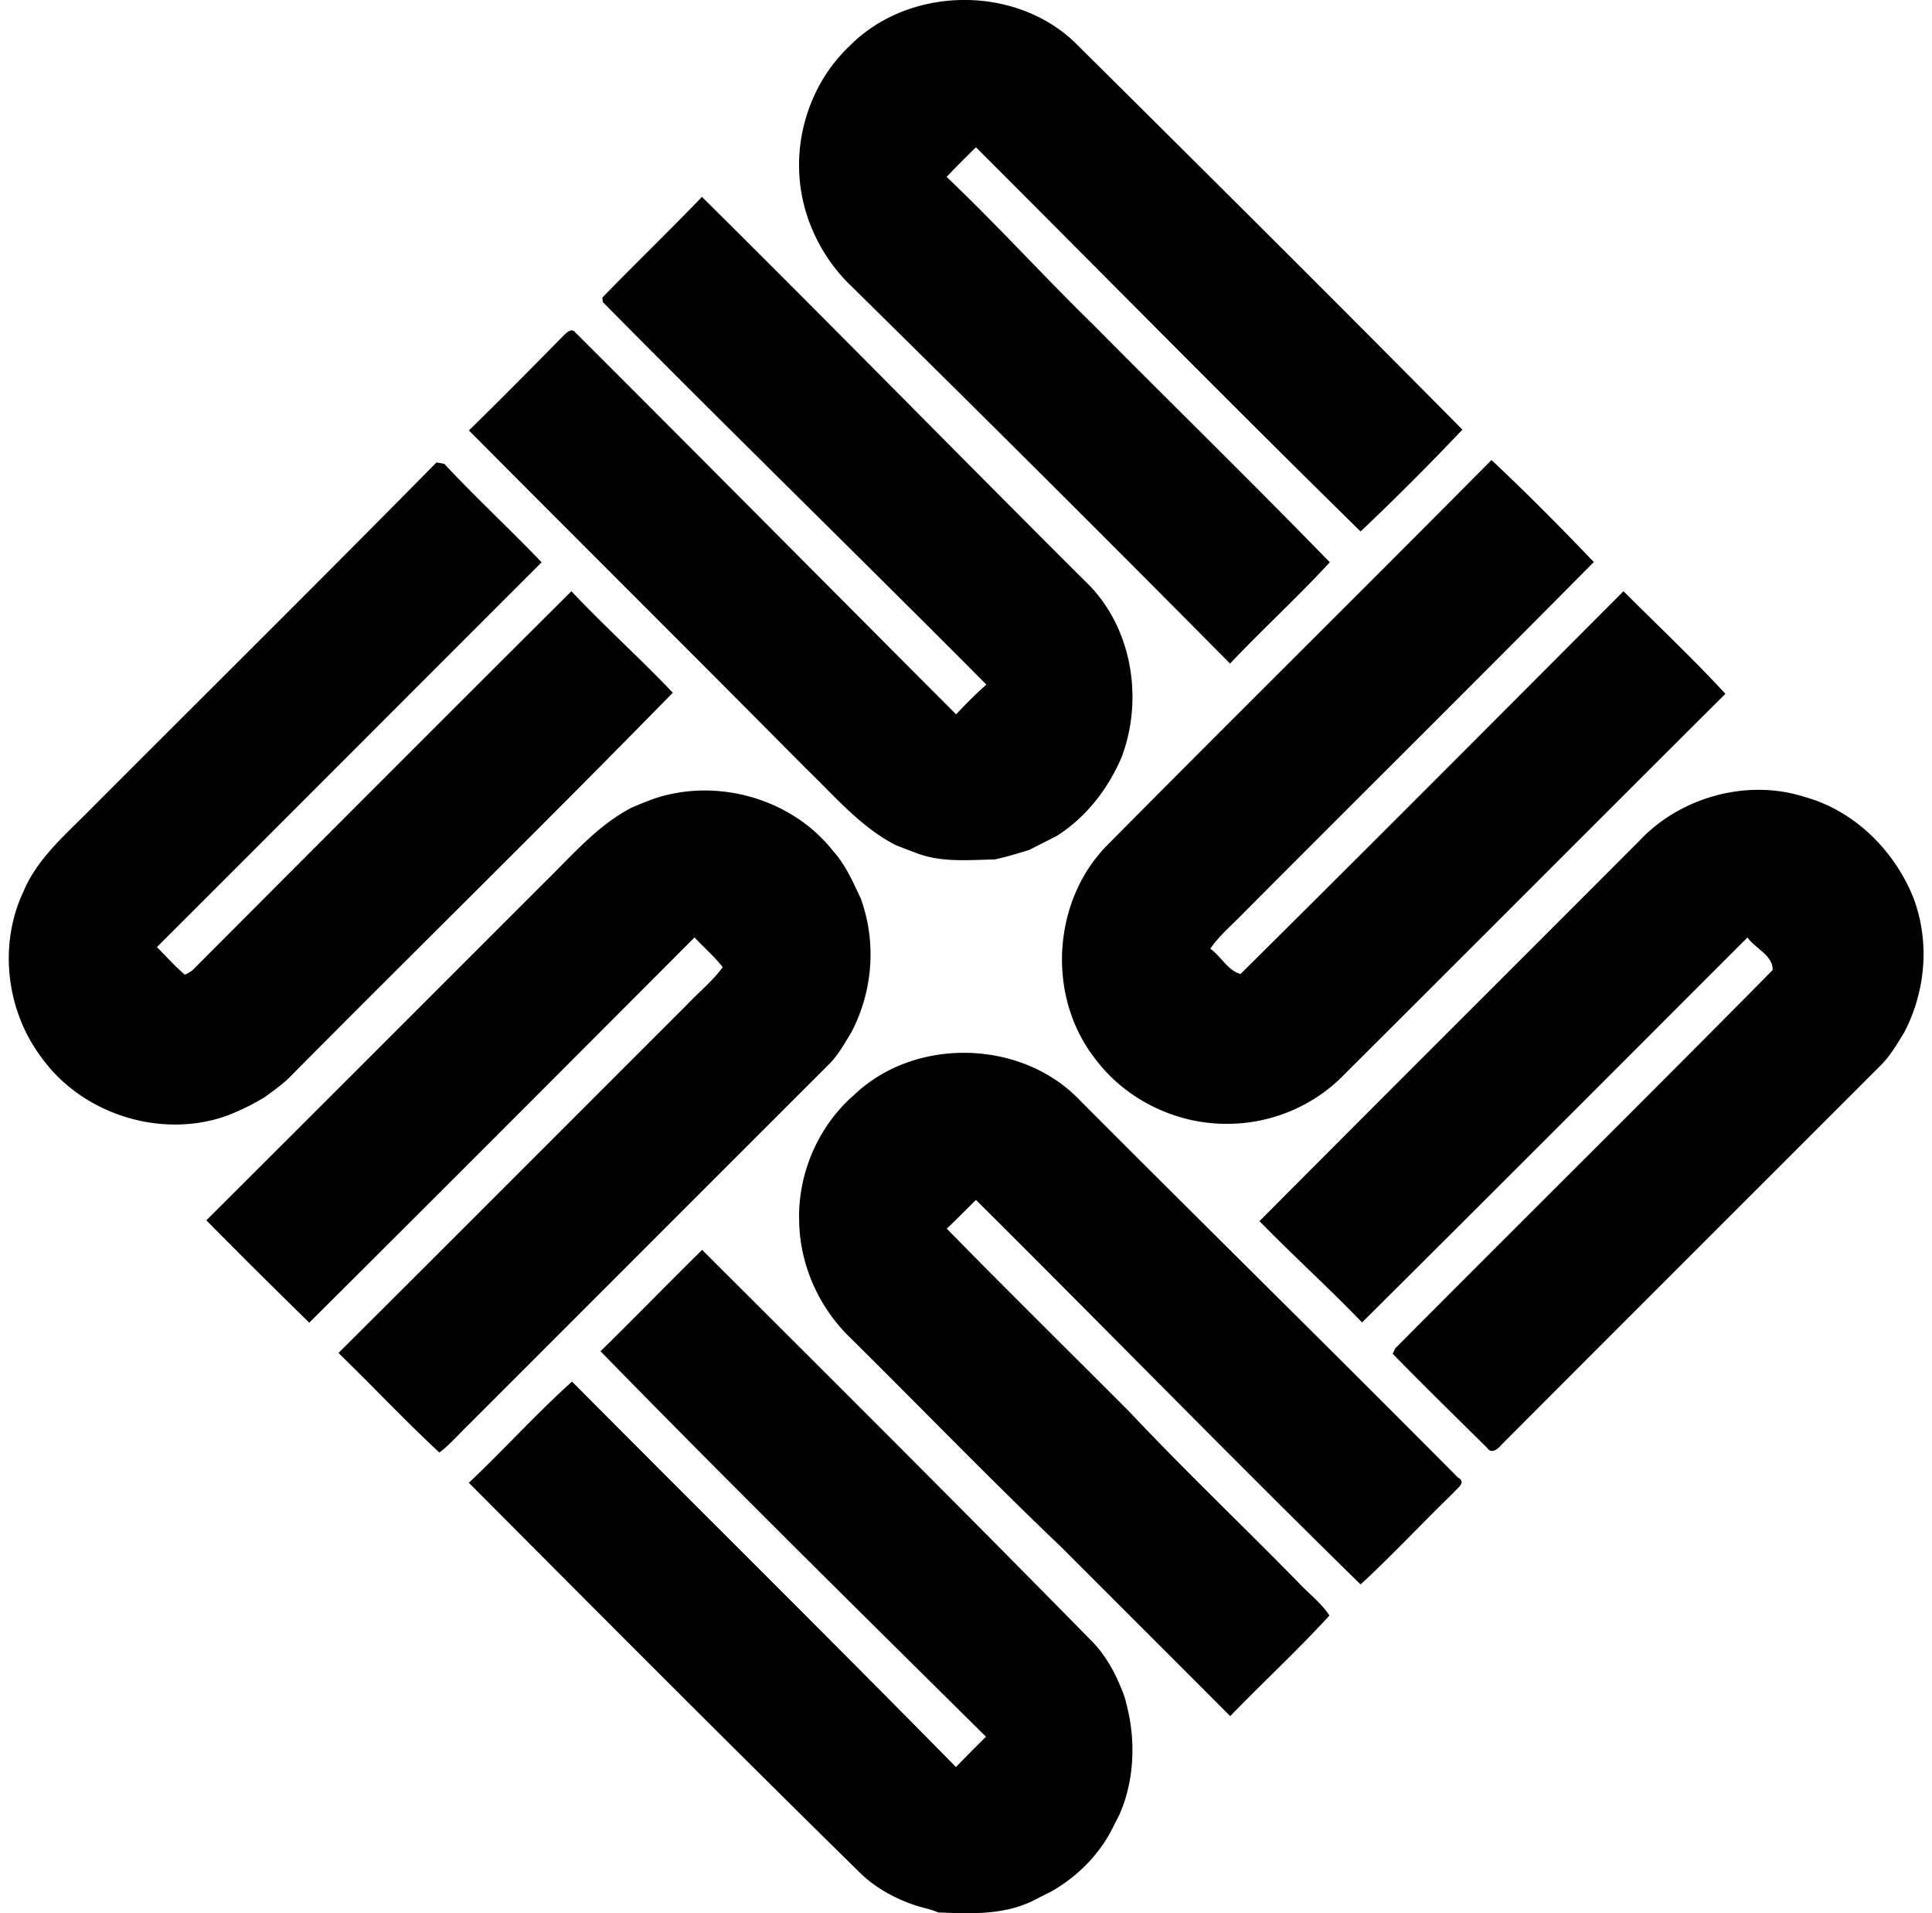 <svg xmlns="http://www.w3.org/2000/svg" width="202" height="200" fill="none" viewBox="0 0 202 200">
  <path fill="#000" d="M88.79 4.843c6.146-6.264 17.18-6.499 23.552-.444 13.559 13.45 27.118 26.928 40.559 40.514a281.083 281.083 0 0 1-10.644 10.645c-13.523-13.26-26.811-26.774-40.216-40.161a98.746 98.746 0 0 0-3.068 3.095c5.286 5.024 10.183 10.428 15.405 15.524 8.192 8.273 16.546 16.41 24.656 24.764-3.349 3.639-7.024 6.988-10.427 10.59-13.07-13.206-26.24-26.303-39.473-39.337-3.277-3.078-5.359-7.431-5.567-11.93-.253-4.888 1.657-9.884 5.223-13.26ZM62.976 31.11c3.44-3.538 6.996-6.978 10.418-10.526 13.441 13.306 26.665 26.828 40.061 40.17 4.879 4.634 6.155 12.229 3.811 18.41-1.421 3.323-3.711 6.282-6.789 8.228-.959.49-1.909.969-2.869 1.458-1.195.37-2.389.733-3.62.995-2.806.055-5.721.353-8.382-.75-.652-.236-1.294-.49-1.937-.743-3.711-1.892-6.4-5.141-9.36-7.974-11.72-11.83-23.542-23.561-35.282-35.382 3.313-3.232 6.563-6.526 9.803-9.821.317-.299.905-.978 1.313-.435C73.457 48.02 86.68 61.38 99.969 74.675a50.964 50.964 0 0 1 3.159-3.114C89.813 58.165 76.281 44.996 63.012 31.563a3.81 3.81 0 0 0-.036-.452ZM8.848 85.22c12.255-12.291 24.61-24.51 36.794-36.884.199.036.606.118.814.154 3.286 3.53 6.834 6.797 10.174 10.291C43.216 72.186 29.82 85.61 16.406 99.006c.96.968 1.873 1.991 2.914 2.878a2.662 2.662 0 0 0 1.077-.733c13.098-13.125 26.204-26.258 39.347-39.347 3.43 3.648 7.16 6.988 10.599 10.609-13.106 13.414-26.512 26.538-39.718 39.853-.86.932-1.9 1.666-2.923 2.408-1.222.76-2.526 1.385-3.865 1.919-6.897 2.525-15.197-.064-19.479-6.02-3.72-4.905-4.535-11.83-1.891-17.405 1.348-3.205 3.973-5.549 6.38-7.948Zm106.978 3.076c13.315-13.45 26.792-26.756 40.116-40.206 3.675 3.44 7.223 7.033 10.699 10.662-12.129 12.265-24.394 24.412-36.568 36.64-1.195 1.25-2.552 2.354-3.53 3.784 1.113.787 1.81 2.263 3.159 2.643 13.405-13.278 26.72-26.656 40.044-40.016 3.557 3.566 7.241 7.024 10.653 10.726-13.36 13.305-26.665 26.665-40.025 39.971-3.123 3.159-7.549 4.978-11.975 4.978-5.404.081-10.808-2.562-13.994-6.933-4.987-6.481-4.372-16.447 1.421-22.249Zm-47.465-4.797c6.608-2.236 14.455-.027 18.773 5.503 1.285 1.421 2.045 3.195 2.86 4.915 1.665 4.571 1.276 9.694-.978 13.994-.724 1.185-1.394 2.425-2.398 3.403-12.609 12.59-25.208 25.208-37.817 37.808-.942.923-1.81 1.928-2.86 2.724-3.62-3.358-7.006-6.978-10.554-10.409 12.156-12.093 24.258-24.24 36.386-36.35 1.258-1.34 2.707-2.499 3.793-3.983-.887-1.122-1.973-2.064-2.95-3.105-13.415 13.442-26.82 26.883-40.28 40.27a852.799 852.799 0 0 1-10.762-10.699C33.386 115.794 45.171 104 56.965 92.207c2.833-2.761 5.45-5.866 8.997-7.74.797-.352 1.593-.67 2.399-.968Zm103.032 4.409c4.281-4.58 11.269-6.526 17.261-4.607 5.241 1.43 9.441 5.62 11.423 10.608 1.702 4.562 1.267 9.685-.968 13.994-.725 1.185-1.431 2.398-2.399 3.394-13.242 13.242-26.494 26.475-39.727 39.736-.335.425-1.068 1.013-1.493.326-3.304-3.268-6.635-6.517-9.875-9.839.063-.145.199-.426.271-.571 13.125-13.206 26.376-26.294 39.455-39.545.046-1.53-1.828-2.254-2.634-3.403-13.423 13.423-26.828 26.864-40.297 40.242-3.484-3.621-7.223-6.997-10.725-10.59 13.197-13.26 26.475-26.485 39.708-39.745Zm-82.078 26.539c6.354-6.065 17.478-5.802 23.552.534 13.152 13.197 26.439 26.249 39.564 39.473.941.525-.082 1.113-.471 1.602-3.268 3.159-6.363 6.499-9.703 9.576-13.541-13.251-26.765-26.837-40.216-40.197-1.013 1.005-2.018 2.018-3.05 3.005 6.3 6.436 12.726 12.753 19.08 19.126 5.721 6.082 11.776 11.839 17.624 17.804 1.086 1.176 2.425 2.163 3.303 3.512-3.313 3.629-6.951 6.978-10.373 10.517-5.856-5.874-11.73-11.73-17.587-17.595-7.521-7.169-14.744-14.646-22.13-21.95-3.268-3.15-5.268-7.585-5.35-12.138-.172-4.996 1.983-10.002 5.757-13.269Zm-26.53 26.81c3.575-3.502 7.06-7.087 10.626-10.599 13.623 13.595 27.263 27.173 40.741 40.904 1.574 1.593 2.615 3.62 3.385 5.711.19.588.317 1.195.461 1.801.725 3.485.507 7.259-.932 10.563-.317.634-.643 1.276-.968 1.91-1.431 2.607-3.612 4.716-6.173 6.182-.643.317-1.277.643-1.919.969-3.096 1.52-6.563 1.357-9.912 1.222-.787-.353-1.647-.48-2.453-.761-2.109-.715-4.109-1.81-5.711-3.367-13.731-13.495-27.317-27.145-40.912-40.786 3.665-3.457 7.042-7.213 10.789-10.581 13.36 13.451 26.846 26.774 40.143 40.297a208.79 208.79 0 0 1 3.141-3.168c-13.496-13.36-27.028-26.71-40.306-40.297Z"/>
</svg>

